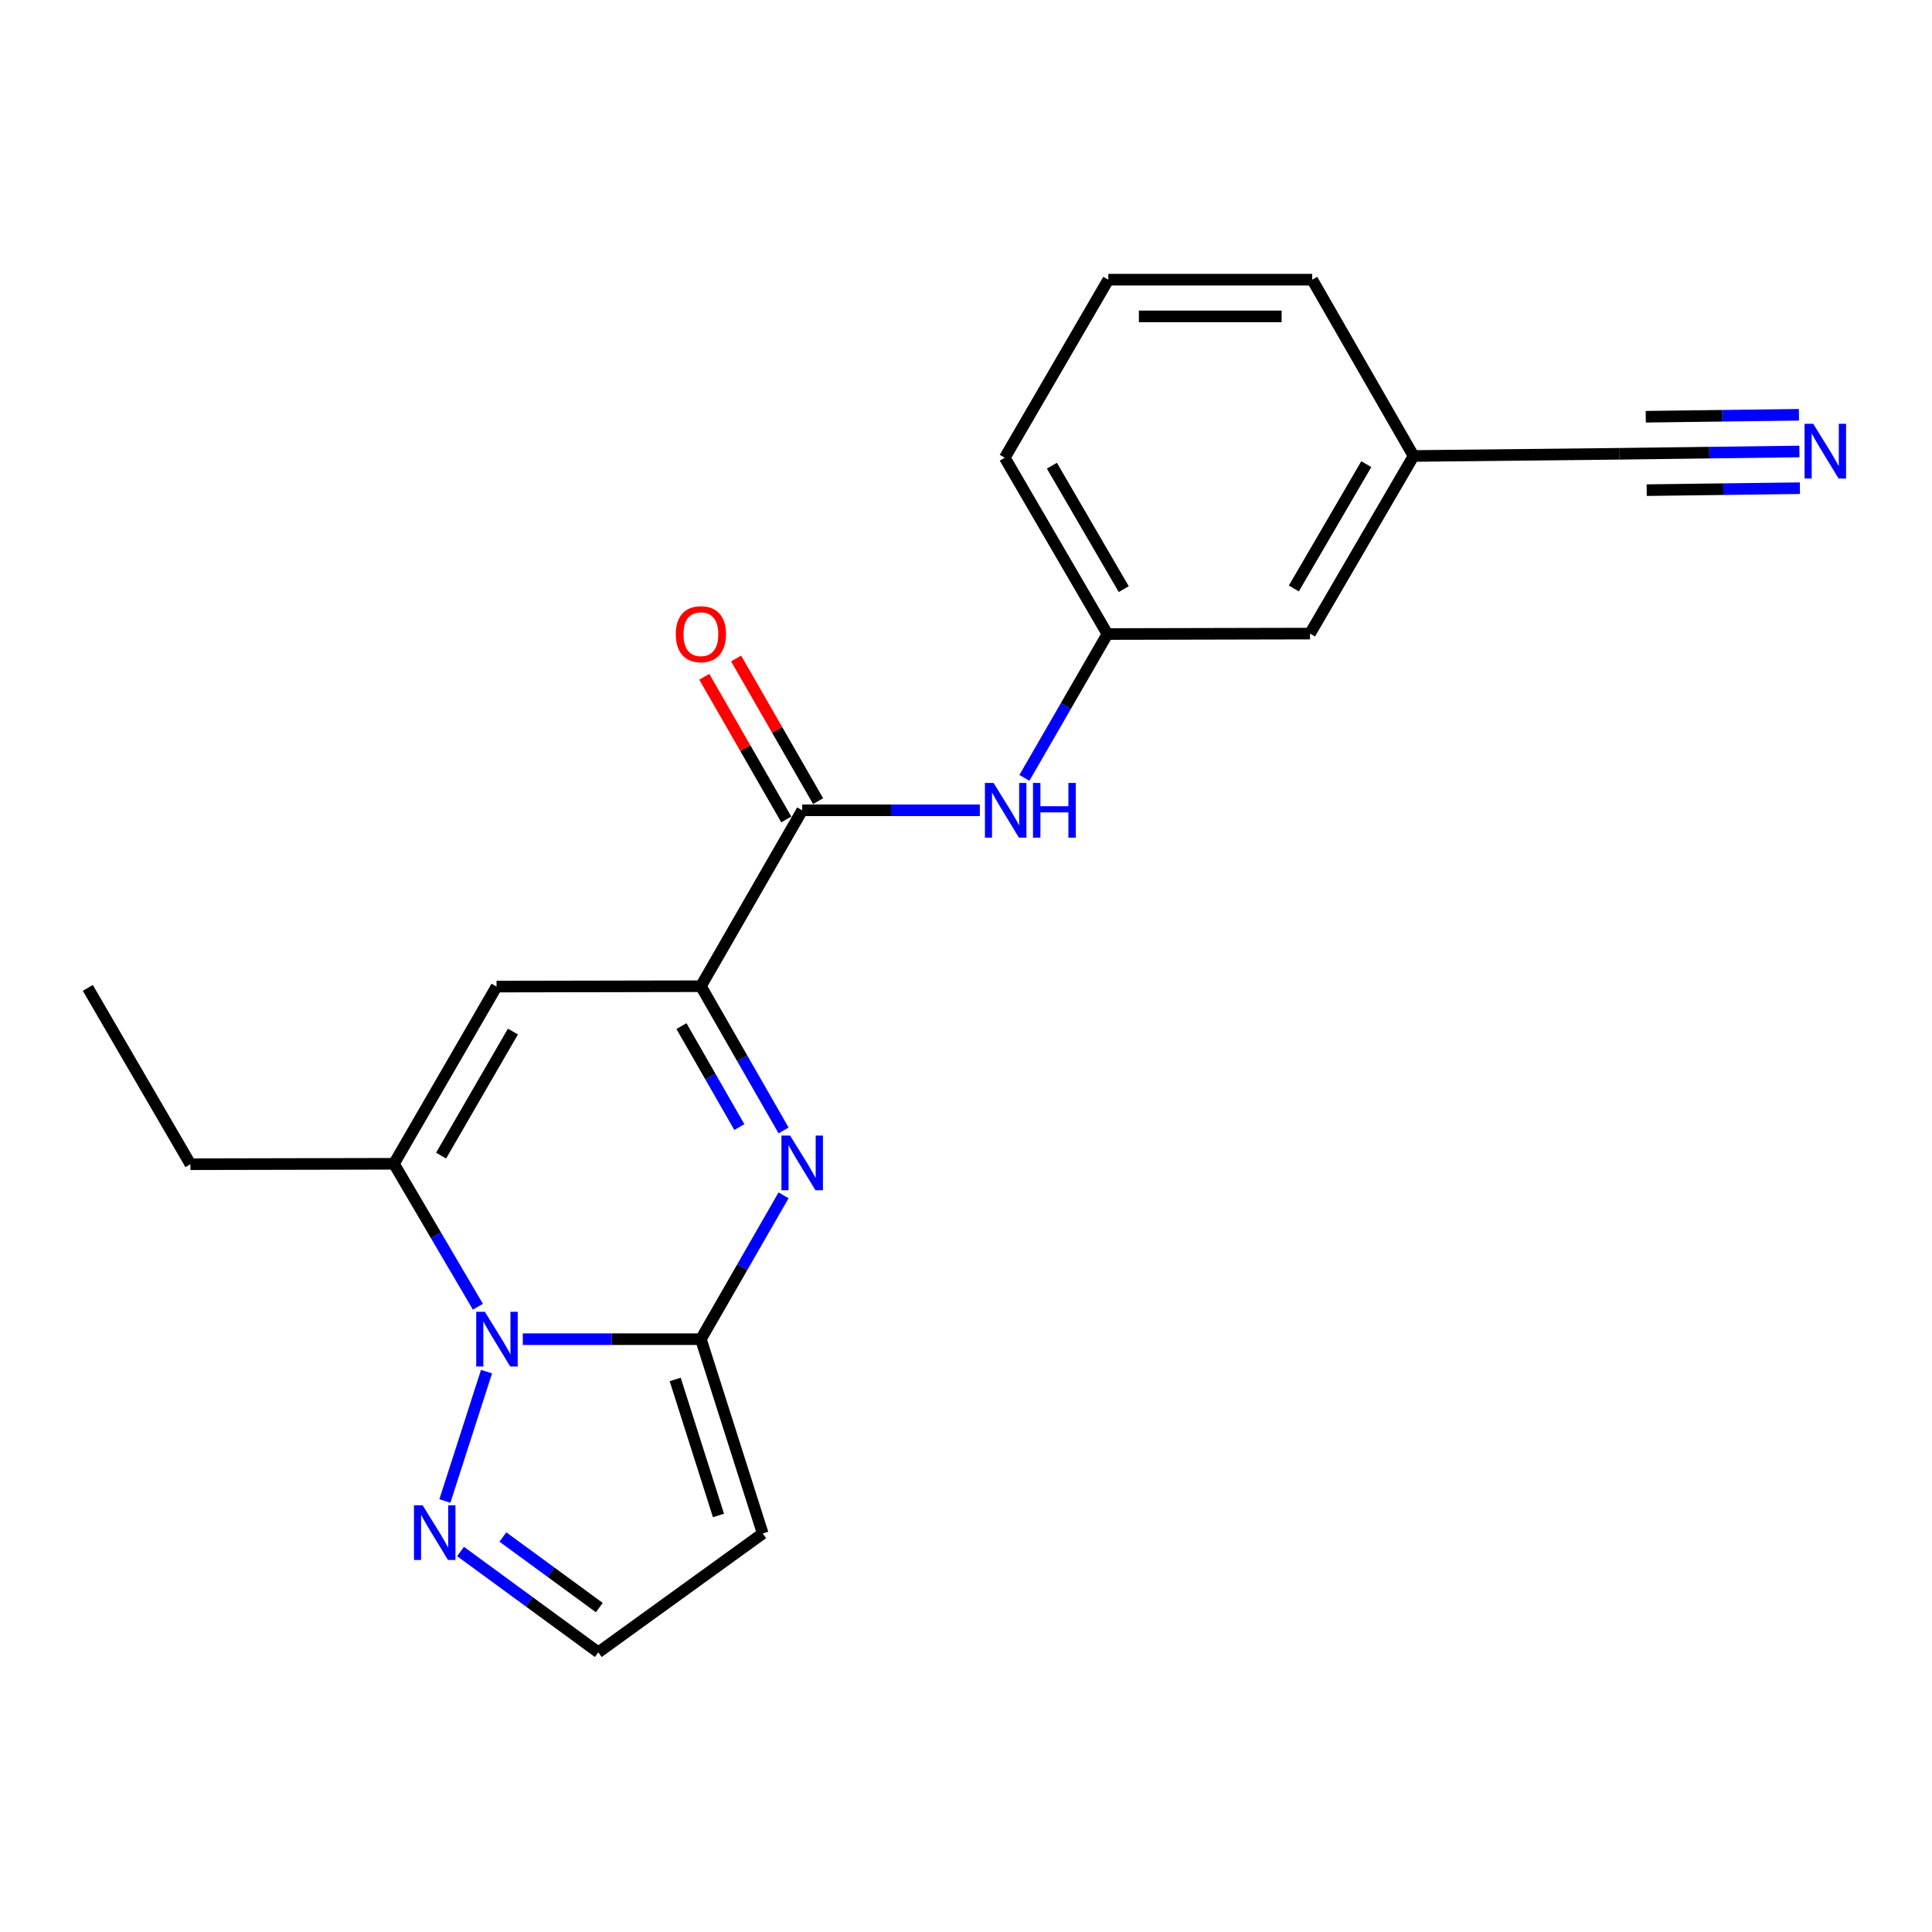 <?xml version='1.0' encoding='iso-8859-1'?>
<svg version='1.1' baseProfile='full'
              xmlns='http://www.w3.org/2000/svg'
                      xmlns:rdkit='http://www.rdkit.org/xml'
                      xmlns:xlink='http://www.w3.org/1999/xlink'
                  xml:space='preserve'
width='1000px' height='1000px' viewBox='0 0 1000 1000'>
<!-- END OF HEADER -->
<rect style='opacity:1.0;fill:#FFFFFF;stroke:none' width='1000' height='1000' x='0' y='0'> </rect>
<path class='bond-0' d='M 362.78,693.157 L 316.694,693.157' style='fill:none;fill-rule:evenodd;stroke:#000000;stroke-width:6px;stroke-linecap:butt;stroke-linejoin:miter;stroke-opacity:1' />
<path class='bond-0' d='M 316.694,693.157 L 270.609,693.157' style='fill:none;fill-rule:evenodd;stroke:#0000FF;stroke-width:6px;stroke-linecap:butt;stroke-linejoin:miter;stroke-opacity:1' />
<path class='bond-1' d='M 362.78,693.157 L 384.174,655.933' style='fill:none;fill-rule:evenodd;stroke:#000000;stroke-width:6px;stroke-linecap:butt;stroke-linejoin:miter;stroke-opacity:1' />
<path class='bond-1' d='M 384.174,655.933 L 405.567,618.71' style='fill:none;fill-rule:evenodd;stroke:#0000FF;stroke-width:6px;stroke-linecap:butt;stroke-linejoin:miter;stroke-opacity:1' />
<path class='bond-7' d='M 362.78,693.157 L 394.783,793.735' style='fill:none;fill-rule:evenodd;stroke:#000000;stroke-width:6px;stroke-linecap:butt;stroke-linejoin:miter;stroke-opacity:1' />
<path class='bond-7' d='M 349.476,714.004 L 371.878,784.409' style='fill:none;fill-rule:evenodd;stroke:#000000;stroke-width:6px;stroke-linecap:butt;stroke-linejoin:miter;stroke-opacity:1' />
<path class='bond-3' d='M 247.367,676.364 L 225.637,639.369' style='fill:none;fill-rule:evenodd;stroke:#0000FF;stroke-width:6px;stroke-linecap:butt;stroke-linejoin:miter;stroke-opacity:1' />
<path class='bond-3' d='M 225.637,639.369 L 203.906,602.373' style='fill:none;fill-rule:evenodd;stroke:#000000;stroke-width:6px;stroke-linecap:butt;stroke-linejoin:miter;stroke-opacity:1' />
<path class='bond-6' d='M 251.826,709.946 L 230.268,776.922' style='fill:none;fill-rule:evenodd;stroke:#0000FF;stroke-width:6px;stroke-linecap:butt;stroke-linejoin:miter;stroke-opacity:1' />
<path class='bond-2' d='M 405.588,585.123 L 384.184,547.792' style='fill:none;fill-rule:evenodd;stroke:#0000FF;stroke-width:6px;stroke-linecap:butt;stroke-linejoin:miter;stroke-opacity:1' />
<path class='bond-2' d='M 384.184,547.792 L 362.78,510.46' style='fill:none;fill-rule:evenodd;stroke:#000000;stroke-width:6px;stroke-linecap:butt;stroke-linejoin:miter;stroke-opacity:1' />
<path class='bond-2' d='M 382.684,583.374 L 367.702,557.242' style='fill:none;fill-rule:evenodd;stroke:#0000FF;stroke-width:6px;stroke-linecap:butt;stroke-linejoin:miter;stroke-opacity:1' />
<path class='bond-2' d='M 367.702,557.242 L 352.719,531.109' style='fill:none;fill-rule:evenodd;stroke:#000000;stroke-width:6px;stroke-linecap:butt;stroke-linejoin:miter;stroke-opacity:1' />
<path class='bond-4' d='M 362.78,510.46 L 257.008,510.661' style='fill:none;fill-rule:evenodd;stroke:#000000;stroke-width:6px;stroke-linecap:butt;stroke-linejoin:miter;stroke-opacity:1' />
<path class='bond-5' d='M 362.78,510.46 L 415.217,419.413' style='fill:none;fill-rule:evenodd;stroke:#000000;stroke-width:6px;stroke-linecap:butt;stroke-linejoin:miter;stroke-opacity:1' />
<path class='bond-16' d='M 203.906,602.373 L 98.567,602.595' style='fill:none;fill-rule:evenodd;stroke:#000000;stroke-width:6px;stroke-linecap:butt;stroke-linejoin:miter;stroke-opacity:1' />
<path class='bond-22' d='M 203.906,602.373 L 257.008,510.661' style='fill:none;fill-rule:evenodd;stroke:#000000;stroke-width:6px;stroke-linecap:butt;stroke-linejoin:miter;stroke-opacity:1' />
<path class='bond-22' d='M 228.313,598.136 L 265.485,533.937' style='fill:none;fill-rule:evenodd;stroke:#000000;stroke-width:6px;stroke-linecap:butt;stroke-linejoin:miter;stroke-opacity:1' />
<path class='bond-8' d='M 415.217,419.413 L 461.19,419.413' style='fill:none;fill-rule:evenodd;stroke:#000000;stroke-width:6px;stroke-linecap:butt;stroke-linejoin:miter;stroke-opacity:1' />
<path class='bond-8' d='M 461.19,419.413 L 507.162,419.413' style='fill:none;fill-rule:evenodd;stroke:#0000FF;stroke-width:6px;stroke-linecap:butt;stroke-linejoin:miter;stroke-opacity:1' />
<path class='bond-12' d='M 423.453,414.679 L 402.232,377.756' style='fill:none;fill-rule:evenodd;stroke:#000000;stroke-width:6px;stroke-linecap:butt;stroke-linejoin:miter;stroke-opacity:1' />
<path class='bond-12' d='M 402.232,377.756 L 381.011,340.832' style='fill:none;fill-rule:evenodd;stroke:#FF0000;stroke-width:6px;stroke-linecap:butt;stroke-linejoin:miter;stroke-opacity:1' />
<path class='bond-12' d='M 406.981,424.146 L 385.76,387.223' style='fill:none;fill-rule:evenodd;stroke:#000000;stroke-width:6px;stroke-linecap:butt;stroke-linejoin:miter;stroke-opacity:1' />
<path class='bond-12' d='M 385.76,387.223 L 364.539,350.3' style='fill:none;fill-rule:evenodd;stroke:#FF0000;stroke-width:6px;stroke-linecap:butt;stroke-linejoin:miter;stroke-opacity:1' />
<path class='bond-21' d='M 238.369,803.051 L 274.023,829.145' style='fill:none;fill-rule:evenodd;stroke:#0000FF;stroke-width:6px;stroke-linecap:butt;stroke-linejoin:miter;stroke-opacity:1' />
<path class='bond-21' d='M 274.023,829.145 L 309.678,855.239' style='fill:none;fill-rule:evenodd;stroke:#000000;stroke-width:6px;stroke-linecap:butt;stroke-linejoin:miter;stroke-opacity:1' />
<path class='bond-21' d='M 260.286,795.547 L 285.244,813.813' style='fill:none;fill-rule:evenodd;stroke:#0000FF;stroke-width:6px;stroke-linecap:butt;stroke-linejoin:miter;stroke-opacity:1' />
<path class='bond-21' d='M 285.244,813.813 L 310.202,832.079' style='fill:none;fill-rule:evenodd;stroke:#000000;stroke-width:6px;stroke-linecap:butt;stroke-linejoin:miter;stroke-opacity:1' />
<path class='bond-11' d='M 394.783,793.735 L 309.678,855.239' style='fill:none;fill-rule:evenodd;stroke:#000000;stroke-width:6px;stroke-linecap:butt;stroke-linejoin:miter;stroke-opacity:1' />
<path class='bond-13' d='M 530.228,402.619 L 551.711,365.397' style='fill:none;fill-rule:evenodd;stroke:#0000FF;stroke-width:6px;stroke-linecap:butt;stroke-linejoin:miter;stroke-opacity:1' />
<path class='bond-13' d='M 551.711,365.397 L 573.194,328.175' style='fill:none;fill-rule:evenodd;stroke:#000000;stroke-width:6px;stroke-linecap:butt;stroke-linejoin:miter;stroke-opacity:1' />
<path class='bond-9' d='M 931.375,233.689 L 884.734,234.284' style='fill:none;fill-rule:evenodd;stroke:#0000FF;stroke-width:6px;stroke-linecap:butt;stroke-linejoin:miter;stroke-opacity:1' />
<path class='bond-9' d='M 884.734,234.284 L 838.093,234.879' style='fill:none;fill-rule:evenodd;stroke:#000000;stroke-width:6px;stroke-linecap:butt;stroke-linejoin:miter;stroke-opacity:1' />
<path class='bond-9' d='M 931.133,214.692 L 891.488,215.197' style='fill:none;fill-rule:evenodd;stroke:#0000FF;stroke-width:6px;stroke-linecap:butt;stroke-linejoin:miter;stroke-opacity:1' />
<path class='bond-9' d='M 891.488,215.197 L 851.843,215.703' style='fill:none;fill-rule:evenodd;stroke:#000000;stroke-width:6px;stroke-linecap:butt;stroke-linejoin:miter;stroke-opacity:1' />
<path class='bond-9' d='M 931.618,252.686 L 891.973,253.192' style='fill:none;fill-rule:evenodd;stroke:#0000FF;stroke-width:6px;stroke-linecap:butt;stroke-linejoin:miter;stroke-opacity:1' />
<path class='bond-9' d='M 891.973,253.192 L 852.328,253.698' style='fill:none;fill-rule:evenodd;stroke:#000000;stroke-width:6px;stroke-linecap:butt;stroke-linejoin:miter;stroke-opacity:1' />
<path class='bond-10' d='M 838.093,234.879 L 731.646,236.019' style='fill:none;fill-rule:evenodd;stroke:#000000;stroke-width:6px;stroke-linecap:butt;stroke-linejoin:miter;stroke-opacity:1' />
<path class='bond-15' d='M 573.194,328.175 L 678.069,327.943' style='fill:none;fill-rule:evenodd;stroke:#000000;stroke-width:6px;stroke-linecap:butt;stroke-linejoin:miter;stroke-opacity:1' />
<path class='bond-18' d='M 573.194,328.175 L 520.071,236.917' style='fill:none;fill-rule:evenodd;stroke:#000000;stroke-width:6px;stroke-linecap:butt;stroke-linejoin:miter;stroke-opacity:1' />
<path class='bond-18' d='M 581.645,304.928 L 544.459,241.047' style='fill:none;fill-rule:evenodd;stroke:#000000;stroke-width:6px;stroke-linecap:butt;stroke-linejoin:miter;stroke-opacity:1' />
<path class='bond-14' d='M 731.646,236.019 L 678.069,327.943' style='fill:none;fill-rule:evenodd;stroke:#000000;stroke-width:6px;stroke-linecap:butt;stroke-linejoin:miter;stroke-opacity:1' />
<path class='bond-14' d='M 707.195,240.241 L 669.691,304.587' style='fill:none;fill-rule:evenodd;stroke:#000000;stroke-width:6px;stroke-linecap:butt;stroke-linejoin:miter;stroke-opacity:1' />
<path class='bond-23' d='M 731.646,236.019 L 679.198,144.761' style='fill:none;fill-rule:evenodd;stroke:#000000;stroke-width:6px;stroke-linecap:butt;stroke-linejoin:miter;stroke-opacity:1' />
<path class='bond-20' d='M 98.567,602.595 L 45.455,511.336' style='fill:none;fill-rule:evenodd;stroke:#000000;stroke-width:6px;stroke-linecap:butt;stroke-linejoin:miter;stroke-opacity:1' />
<path class='bond-17' d='M 573.659,144.761 L 520.071,236.917' style='fill:none;fill-rule:evenodd;stroke:#000000;stroke-width:6px;stroke-linecap:butt;stroke-linejoin:miter;stroke-opacity:1' />
<path class='bond-19' d='M 573.659,144.761 L 679.198,144.761' style='fill:none;fill-rule:evenodd;stroke:#000000;stroke-width:6px;stroke-linecap:butt;stroke-linejoin:miter;stroke-opacity:1' />
<path class='bond-19' d='M 589.489,163.76 L 663.367,163.76' style='fill:none;fill-rule:evenodd;stroke:#000000;stroke-width:6px;stroke-linecap:butt;stroke-linejoin:miter;stroke-opacity:1' />
<path  class='atom-1' d='M 250.97 678.997
L 260.25 693.997
Q 261.17 695.477, 262.65 698.157
Q 264.13 700.837, 264.21 700.997
L 264.21 678.997
L 267.97 678.997
L 267.97 707.317
L 264.09 707.317
L 254.13 690.917
Q 252.97 688.997, 251.73 686.797
Q 250.53 684.597, 250.17 683.917
L 250.17 707.317
L 246.49 707.317
L 246.49 678.997
L 250.97 678.997
' fill='#0000FF'/>
<path  class='atom-2' d='M 408.957 587.759
L 418.237 602.759
Q 419.157 604.239, 420.637 606.919
Q 422.117 609.599, 422.197 609.759
L 422.197 587.759
L 425.957 587.759
L 425.957 616.079
L 422.077 616.079
L 412.117 599.679
Q 410.957 597.759, 409.717 595.559
Q 408.517 593.359, 408.157 592.679
L 408.157 616.079
L 404.477 616.079
L 404.477 587.759
L 408.957 587.759
' fill='#0000FF'/>
<path  class='atom-7' d='M 218.746 779.111
L 228.026 794.111
Q 228.946 795.591, 230.426 798.271
Q 231.906 800.951, 231.986 801.111
L 231.986 779.111
L 235.746 779.111
L 235.746 807.431
L 231.866 807.431
L 221.906 791.031
Q 220.746 789.111, 219.506 786.911
Q 218.306 784.711, 217.946 784.031
L 217.946 807.431
L 214.266 807.431
L 214.266 779.111
L 218.746 779.111
' fill='#0000FF'/>
<path  class='atom-9' d='M 514.275 405.253
L 523.555 420.253
Q 524.475 421.733, 525.955 424.413
Q 527.435 427.093, 527.515 427.253
L 527.515 405.253
L 531.275 405.253
L 531.275 433.573
L 527.395 433.573
L 517.435 417.173
Q 516.275 415.253, 515.035 413.053
Q 513.835 410.853, 513.475 410.173
L 513.475 433.573
L 509.795 433.573
L 509.795 405.253
L 514.275 405.253
' fill='#0000FF'/>
<path  class='atom-9' d='M 534.675 405.253
L 538.515 405.253
L 538.515 417.293
L 552.995 417.293
L 552.995 405.253
L 556.835 405.253
L 556.835 433.573
L 552.995 433.573
L 552.995 420.493
L 538.515 420.493
L 538.515 433.573
L 534.675 433.573
L 534.675 405.253
' fill='#0000FF'/>
<path  class='atom-10' d='M 938.523 219.358
L 947.803 234.358
Q 948.723 235.838, 950.203 238.518
Q 951.683 241.198, 951.763 241.358
L 951.763 219.358
L 955.523 219.358
L 955.523 247.678
L 951.643 247.678
L 941.683 231.278
Q 940.523 229.358, 939.283 227.158
Q 938.083 224.958, 937.723 224.278
L 937.723 247.678
L 934.043 247.678
L 934.043 219.358
L 938.523 219.358
' fill='#0000FF'/>
<path  class='atom-13' d='M 349.78 328.255
Q 349.78 321.455, 353.14 317.655
Q 356.5 313.855, 362.78 313.855
Q 369.06 313.855, 372.42 317.655
Q 375.78 321.455, 375.78 328.255
Q 375.78 335.135, 372.38 339.055
Q 368.98 342.935, 362.78 342.935
Q 356.54 342.935, 353.14 339.055
Q 349.78 335.175, 349.78 328.255
M 362.78 339.735
Q 367.1 339.735, 369.42 336.855
Q 371.78 333.935, 371.78 328.255
Q 371.78 322.695, 369.42 319.895
Q 367.1 317.055, 362.78 317.055
Q 358.46 317.055, 356.1 319.855
Q 353.78 322.655, 353.78 328.255
Q 353.78 333.975, 356.1 336.855
Q 358.46 339.735, 362.78 339.735
' fill='#FF0000'/>
</svg>
